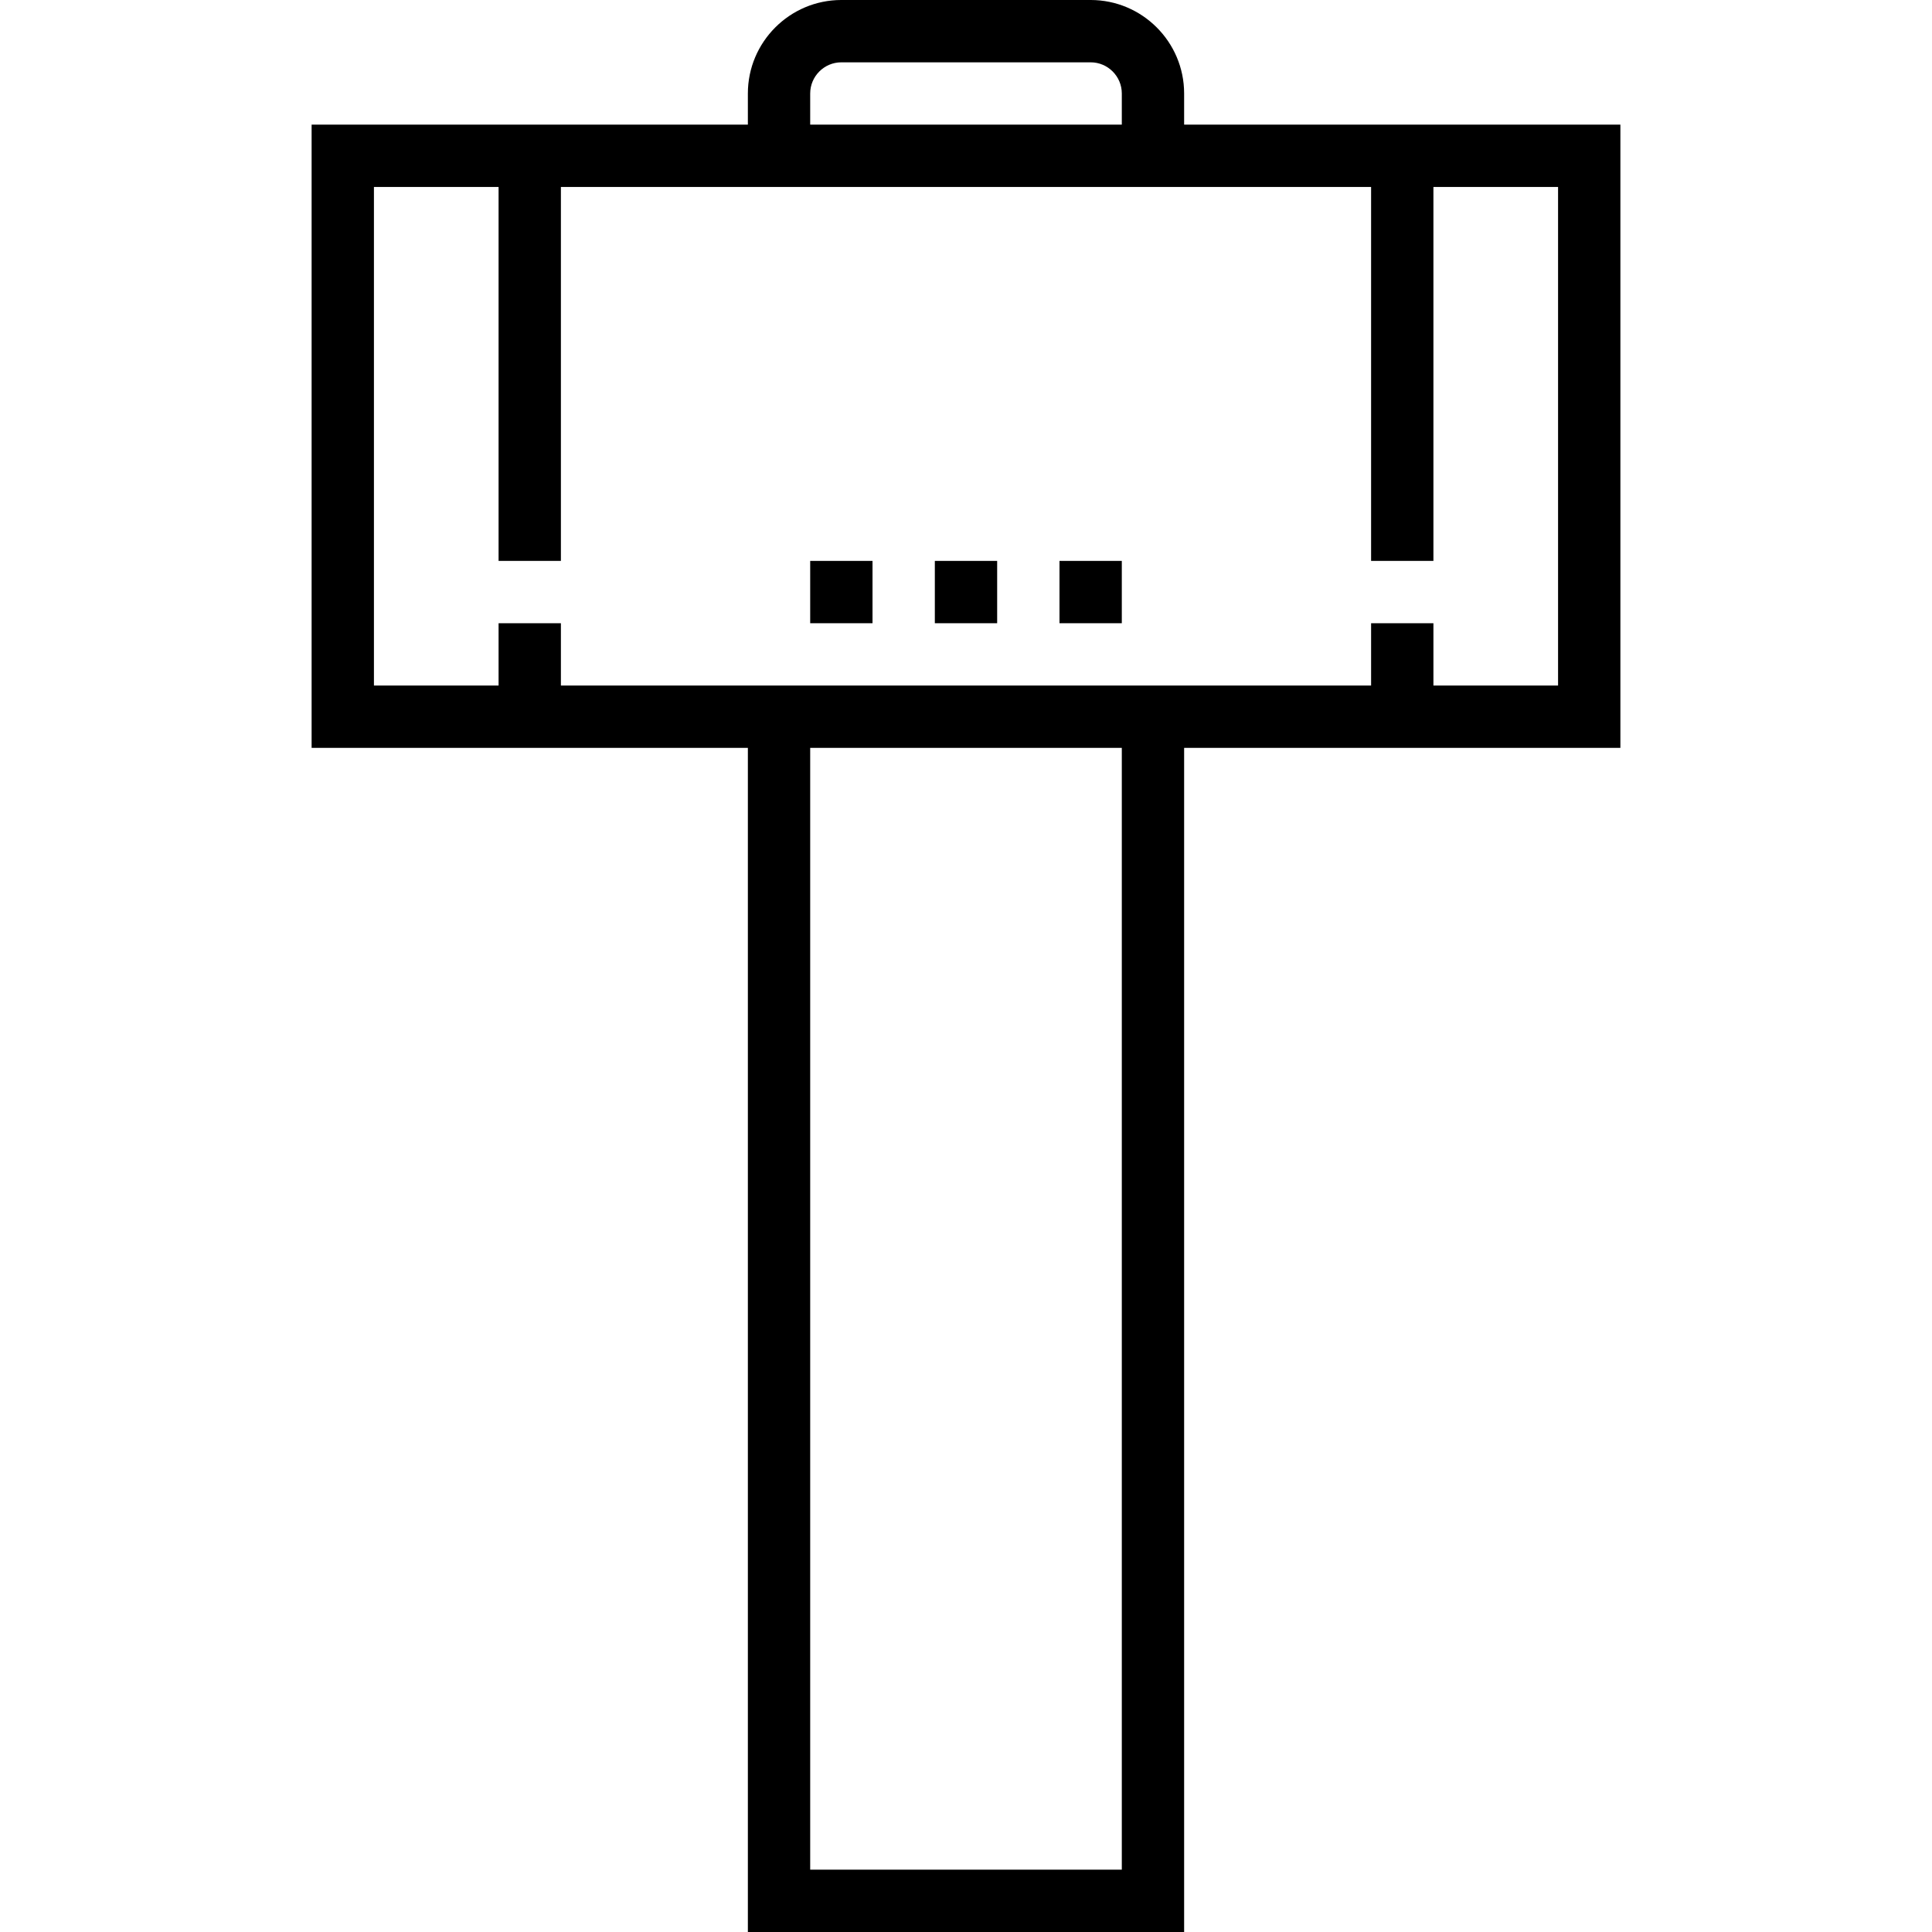 <?xml version="1.0" encoding="iso-8859-1"?>
<!-- Uploaded to: SVG Repo, www.svgrepo.com, Generator: SVG Repo Mixer Tools -->
<svg fill="#000000" version="1.1" id="Layer_1" xmlns="http://www.w3.org/2000/svg" xmlns:xlink="http://www.w3.org/1999/xlink" 
	 viewBox="0 0 496 496" xml:space="preserve">
<g>
	<g>
		<g>
			<path d="M304,32v-8c0-13.232-10.768-24-24-24h-64c-13.232,0-24,10.768-24,24v8H80v160h112v304h112V192h112V32H304z M208,24
				c0-4.408,3.592-8,8-8h64c4.408,0,8,3.592,8,8v8h-80V24z M288,480h-80V192h80V480z M400,176h-32v-16h-16v16H144v-16h-16v16H96V48
				h32v96h16V48h208v96h16V48h32V176z"/>
			<rect x="240" y="144" width="16" height="16"/>
			<rect x="272" y="144" width="16" height="16"/>
			<rect x="208" y="144" width="16" height="16"/>
		</g>
	</g>
</g>
</svg>
